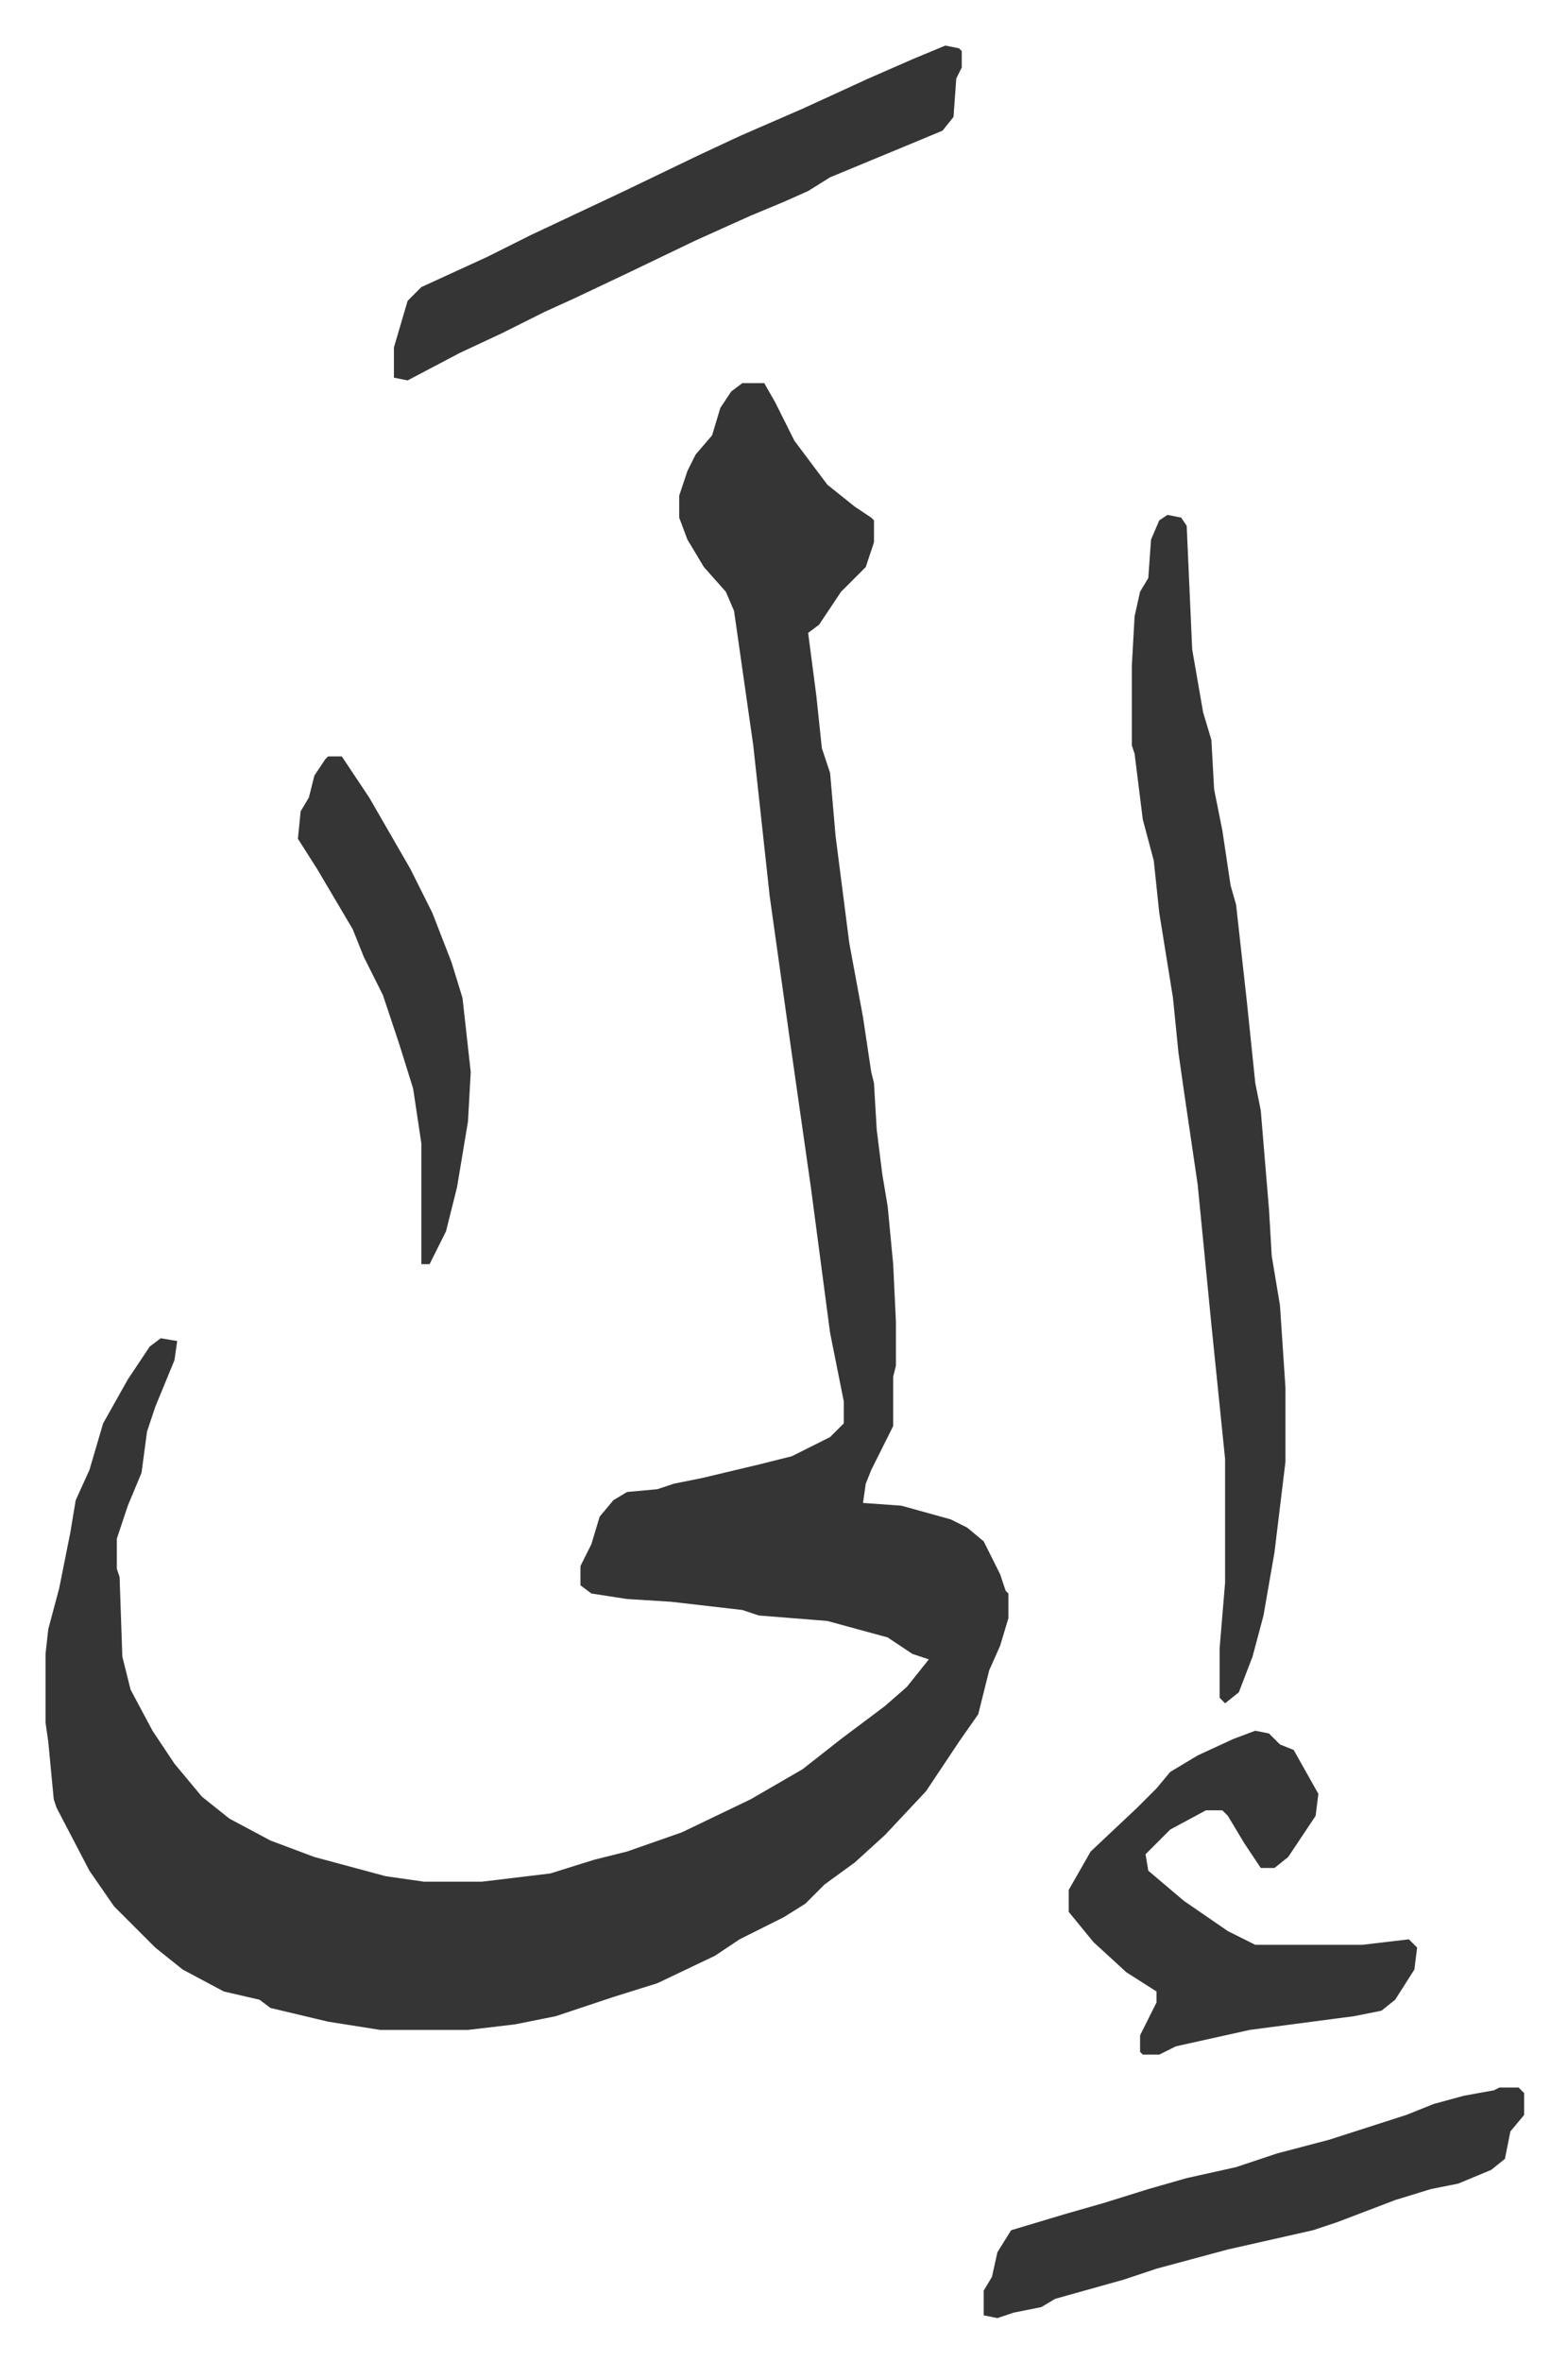 <svg xmlns="http://www.w3.org/2000/svg" viewBox="-16.6 353.4 571.6 860.6">
    <path fill="#353535" id="rule_normal" d="M254 493h8l4 7 7 14 12 16 10 8 6 4 1 1v8l-3 9-9 9-8 12-4 3 3 23 2 19 3 9 2 23 5 39 5 27 3 20 1 4 1 17 2 16 2 12 2 21 1 21v16l-1 4v18l-8 16-2 5-1 7 14 1 18 5 6 3 6 5 6 12 2 6 1 1v9l-3 10-4 9-4 16-7 10-12 18-15 16-11 10-11 8-7 7-8 5-16 8-9 6-21 10-16 5-21 7-15 3-17 2h-32l-19-3-21-5-4-3-13-3-15-8-10-8-15-15-9-13-12-23-1-3-2-21-1-7v-25l1-9 4-15 4-20 2-12 5-11 5-17 9-16 8-12 4-3 6 1-1 7-7 17-3 9-2 15-5 12-4 12v11l1 3 1 29 3 12 8 15 8 12 10 12 10 8 15 8 16 6 26 7 14 2h21l25-3 16-5 12-3 20-7 25-12 19-11 14-11 16-12 8-7 8-10-6-2-9-6-22-6-25-2-6-2-26-3-16-1-13-2-4-3v-7l4-8 3-10 5-6 5-3 11-1 6-2 10-2 21-5 12-3 14-7 5-5v-8l-5-25-7-53-7-49-8-57-6-55-7-49-3-7-8-9-6-10-3-8v-8l3-9 3-6 6-7 3-10 4-6zm155 48 5 1 2 3 2 45 4 23 3 10 1 18 3 15 3 20 2 7 4 36 3 29 2 10 3 36 1 17 3 18 2 30v27l-4 33-4 23-4 15-5 13-5 4-2-2v-18l2-24v-45l-5-49-5-51-5-34-2-14-2-20-5-31-2-19-4-15-3-24-1-3v-29l1-18 2-9 3-5 1-14 3-7zm32 443 5 1 4 4 5 2 9 16-1 8-10 15-5 4h-5l-6-9-6-10-2-2h-6l-13 7-9 9 1 6 13 11 16 11 10 5h39l17-2 3 3-1 8-7 11-5 4-10 2-38 5-27 6-6 3h-6l-1-1v-6l6-12v-4l-11-7-12-11-9-11v-8l8-14 17-16 7-7 5-6 10-6 13-6zM328 370l5 1 1 1v6l-2 4-1 14-4 5-12 5-29 12-8 5-9 4-12 5-20 9-25 12-19 9-11 5-16 8-15 7-19 10-5-1v-11l5-17 5-5 24-11 16-8 34-16 27-13 15-7 23-10 24-11 16-7zm202 744h7l2 2v8l-5 6-2 10-5 4-12 5-10 2-13 4-21 8-9 3-31 7-26 7-12 4-25 7-5 3-10 2-6 2-5-1v-9l3-5 2-9 5-8 20-6 14-4 16-5 14-4 18-4 15-5 19-5 28-9 10-4 11-3 11-2z"/>
    <path fill="#353535" id="rule_normal" d="M103 629h5l10 15 15 26 8 16 7 18 4 13 3 27-1 18-4 24-4 16-6 12h-3v-44l-3-20-5-16-6-18-7-14-4-10-13-22-7-11 1-10 3-5 2-8 4-6z"/>
</svg>
